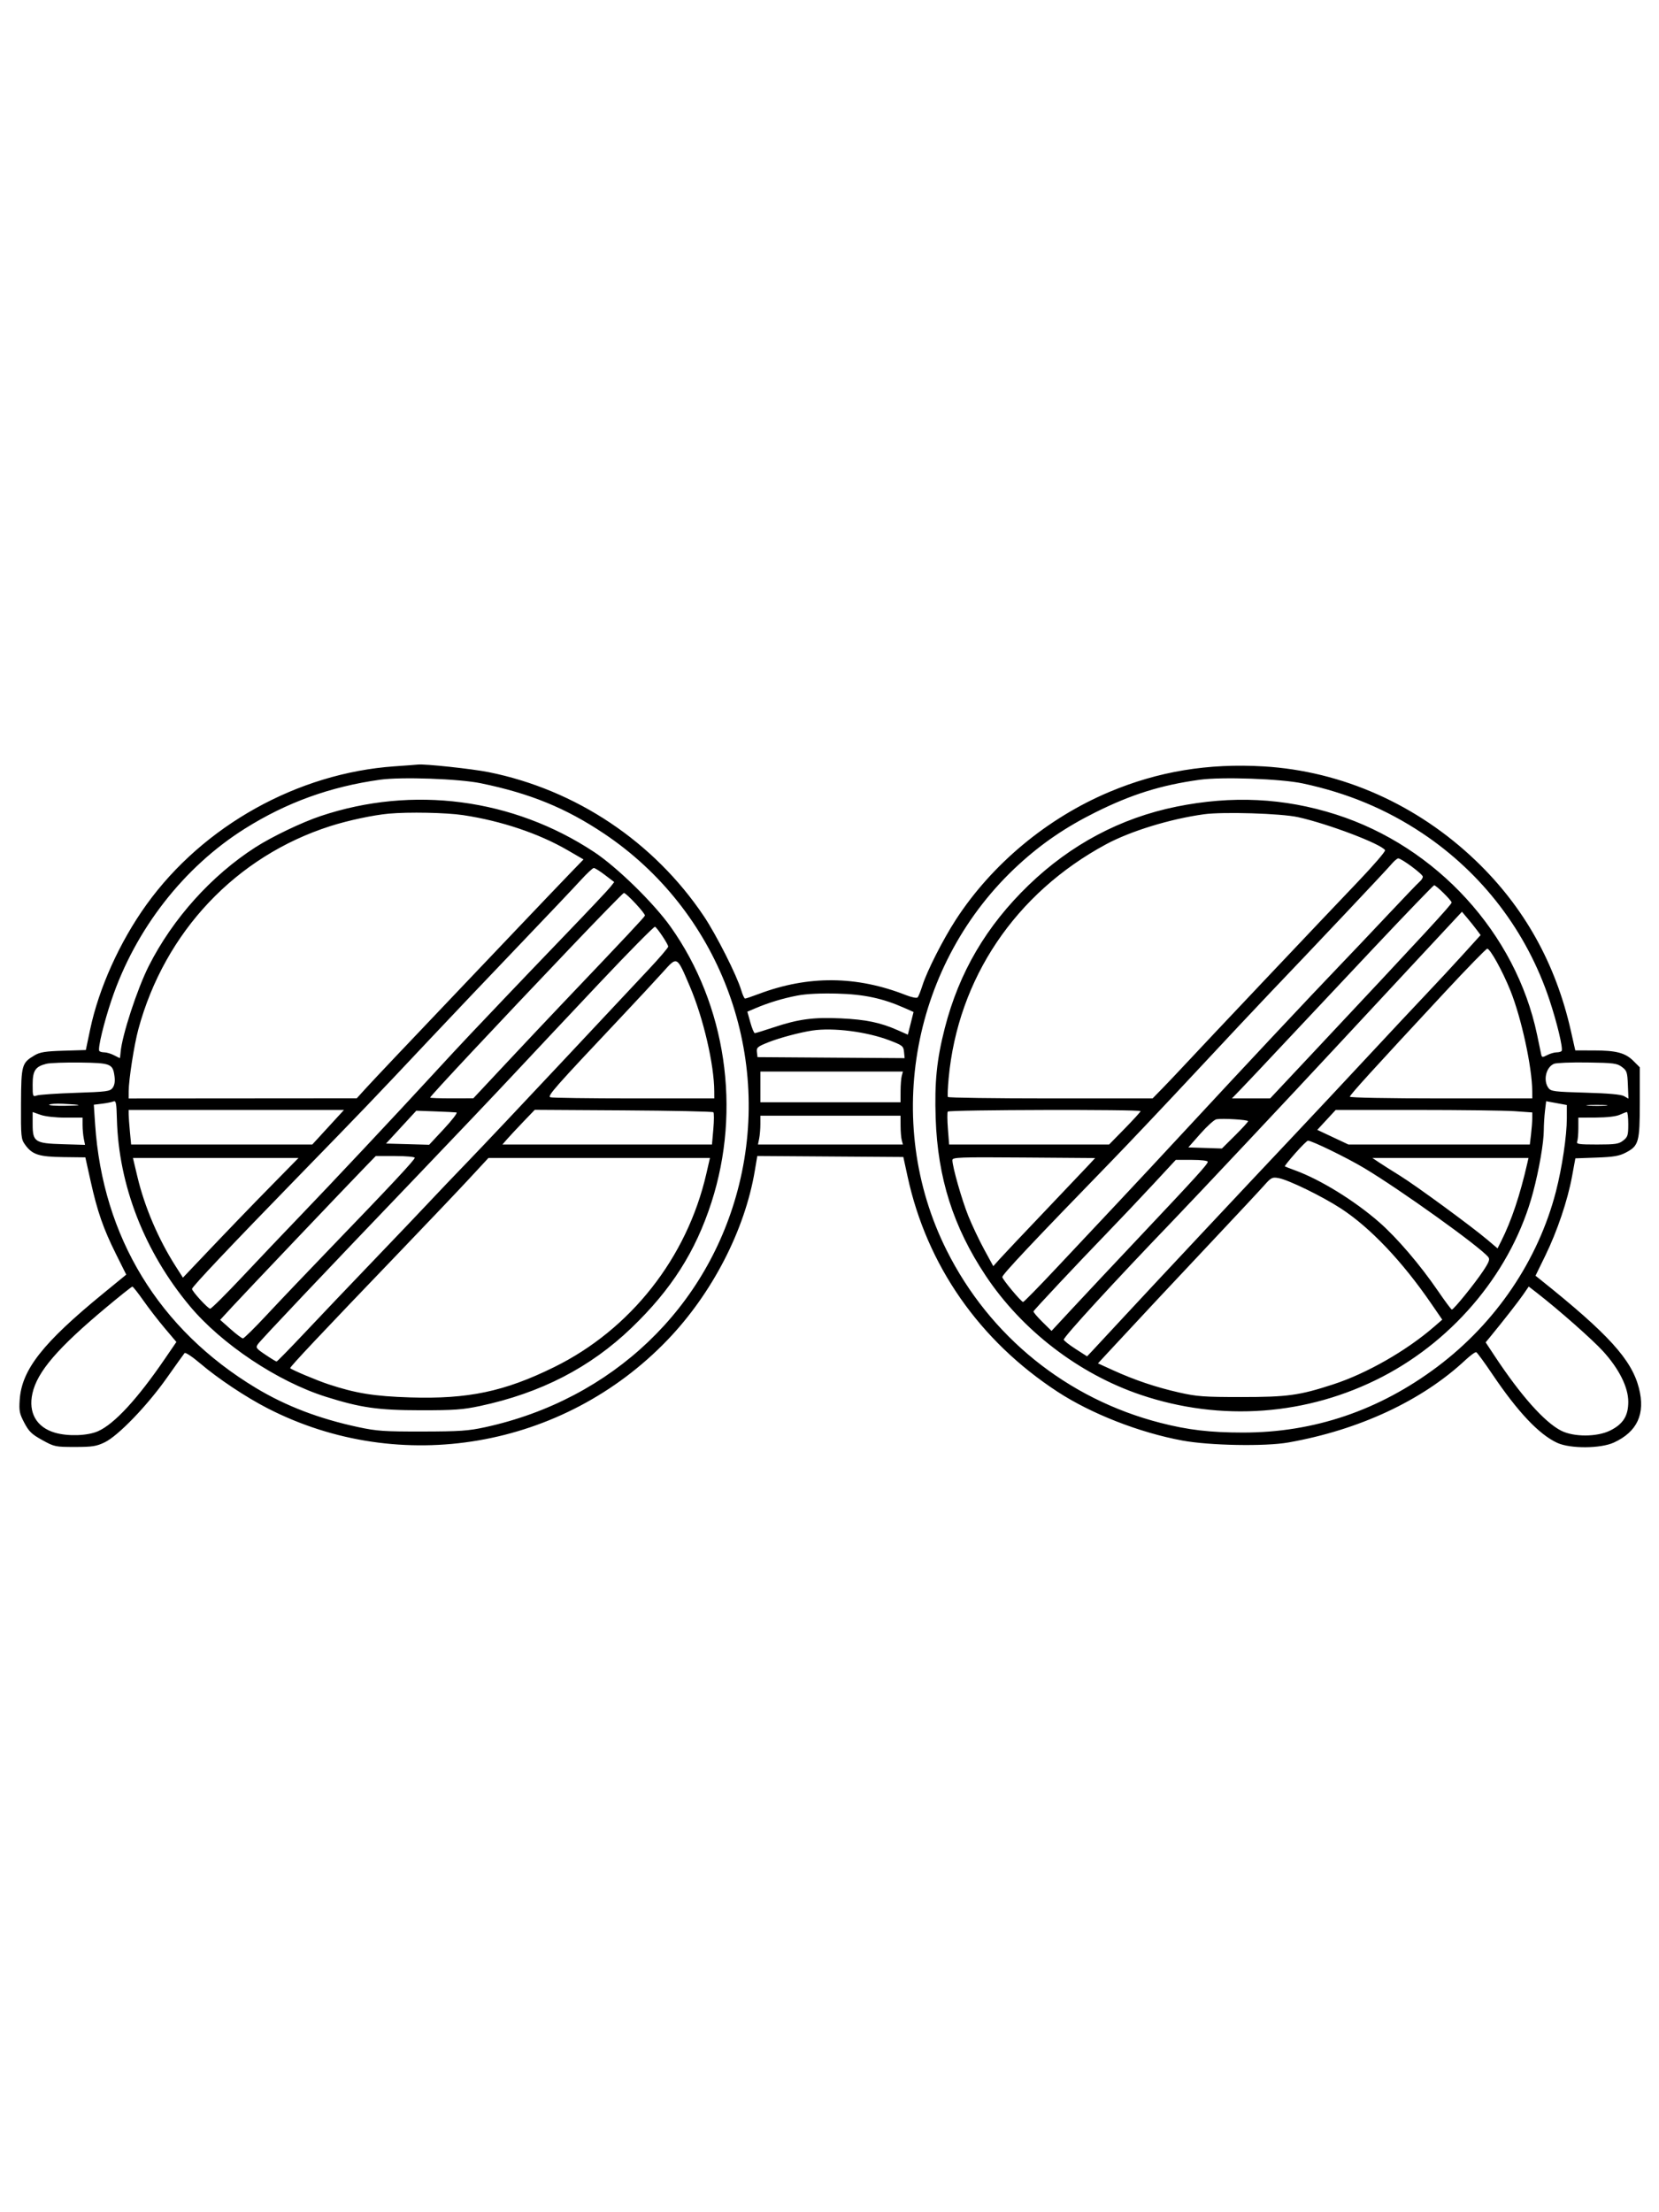 <svg xmlns="http://www.w3.org/2000/svg" width="864" height="1152" viewBox="0 0 864 1152" version="1.1">
	<path d="M 205.500 399.056 C 155.042 402.553, 105.862 429.957, 76.304 471.048 C 62.347 490.452, 51.456 514.598, 46.927 536.181 L 44.700 546.798 33.100 547.149 C 23.730 547.433, 20.847 547.885, 18.105 549.500 C 11.319 553.497, 11.042 554.471, 10.939 574.737 C 10.852 591.892, 10.974 593.155, 13.002 596.003 C 16.750 601.266, 20.202 602.398, 32.975 602.552 L 44.450 602.690 47.202 615.095 C 50.710 630.906, 53.828 639.862, 60.443 653.128 L 65.744 663.756 53.682 673.628 C 22.234 699.368, 11.332 713.247, 10.259 728.906 C 9.861 734.719, 10.145 736.141, 12.661 740.914 C 15.066 745.476, 16.538 746.893, 22.008 749.914 C 28.298 753.389, 28.826 753.500, 39 753.500 C 48.033 753.500, 50.199 753.164, 54.500 751.097 C 61.522 747.723, 76.663 732.019, 86.934 717.458 C 91.573 710.881, 95.713 705.096, 96.133 704.601 C 96.553 704.107, 100.183 706.506, 104.199 709.932 C 113.570 717.927, 128.066 727.579, 139.500 733.437 C 208.648 768.860, 293.345 754.323, 347.692 697.703 C 370.934 673.488, 387.905 640.593, 393.097 609.694 L 394.394 601.977 432.424 602.238 L 470.454 602.500 472.677 612.734 C 482.707 658.925, 510.025 698.116, 550.741 724.728 C 568.310 736.211, 593.410 746.027, 615.758 750.155 C 629.947 752.775, 658.880 753.301, 671 751.158 C 707.763 744.660, 740.578 729.376, 763.199 708.217 C 765.793 705.791, 768.323 703.962, 768.820 704.153 C 769.317 704.344, 773.150 709.582, 777.336 715.794 C 790.477 735.289, 801.584 747.024, 810.998 751.355 C 817.769 754.471, 833.576 754.386, 840.500 751.196 C 852.690 745.580, 856.976 736.287, 853.556 722.887 C 849.754 707.991, 837.665 694.687, 802.093 666.251 L 799.686 664.327 804.768 653.914 C 811.005 641.131, 816.409 625.126, 818.710 612.620 L 820.442 603.202 831.471 602.806 C 840.403 602.486, 843.304 601.989, 846.729 600.195 C 853.477 596.662, 854 594.774, 854 573.950 L 854 555.800 850.703 552.503 C 846.461 548.261, 841.748 547.012, 829.951 547.006 L 820.402 547 818.104 536.811 C 810.193 501.731, 793.812 472.389, 768.680 448.282 C 738.116 418.963, 698.918 401.521, 658.166 399.105 C 629.152 397.386, 603.193 401.678, 577.722 412.407 C 545.338 426.048, 516.549 450.021, 497.751 479 C 491.150 489.175, 482.810 505.587, 480.431 513.082 C 479.485 516.062, 478.353 518.901, 477.915 519.390 C 477.460 519.899, 474.843 519.386, 471.810 518.194 C 446.097 508.087, 420.958 507.881, 395.221 517.569 C 391.668 518.906, 388.437 520, 388.039 520 C 387.642 520, 386.753 518.087, 386.064 515.750 C 383.789 508.035, 373.070 486.794, 366.542 477.066 C 340.588 438.392, 300.056 411.270, 254.500 402.094 C 245.936 400.369, 220.974 397.699, 217.605 398.147 C 216.997 398.228, 211.550 398.637, 205.500 399.056 M 198 406.022 C 171.992 409.642, 149.287 417.850, 127.569 431.485 C 95.793 451.434, 70.550 483.821, 58.139 520.560 C 54.118 532.463, 50.892 545.826, 51.695 547.250 C 51.928 547.663, 53.104 548.003, 54.309 548.006 C 55.514 548.010, 57.789 548.685, 59.364 549.506 C 60.940 550.328, 62.306 551, 62.402 551 C 62.497 551, 62.675 549.681, 62.798 548.068 C 63.457 539.426, 71.451 514.938, 77.534 502.932 C 90.004 478.319, 110.143 455.918, 133 441.235 C 141.687 435.655, 157.138 428.251, 166.965 424.958 C 214.899 408.899, 267.186 415.772, 309.423 443.683 C 321.364 451.574, 340.481 470.268, 349.261 482.638 C 378.124 523.304, 386.172 577.726, 370.491 626.207 C 362.199 651.843, 349.643 671.536, 328.861 691.500 C 307.368 712.146, 281.623 725.422, 250 732.167 C 241.042 734.077, 236.489 734.403, 219 734.386 C 196.890 734.364, 187.883 733.080, 169.727 727.361 C 144.635 719.458, 115.421 699.980, 98.807 680.076 C 75.262 651.869, 61.776 617.248, 60.880 582.715 C 60.662 574.290, 60.409 573.019, 59.063 573.575 C 58.203 573.930, 55.556 574.458, 53.180 574.748 L 48.859 575.276 49.533 585.388 C 53.455 644.226, 82.771 692.326, 133.261 722.764 C 148.880 732.180, 166.169 738.796, 186.565 743.160 C 196.237 745.230, 200.099 745.495, 220 745.461 C 239.384 745.427, 243.905 745.116, 252.648 743.213 C 318.912 728.788, 369.037 680.942, 384.887 616.985 C 402.188 547.171, 374.006 473.852, 314.590 434.102 C 294.638 420.753, 276.181 413.206, 250.500 407.896 C 239.126 405.544, 209.132 404.473, 198 406.022 M 624.769 406.057 C 604.713 408.827, 589.367 413.622, 570.500 423.011 C 555.109 430.670, 542.676 439.134, 530.627 450.156 C 475.034 501.009, 459.471 584.027, 492.972 651.022 C 515.440 695.955, 555.692 728.458, 604.332 740.944 C 618.772 744.651, 630.209 745.994, 647.372 745.997 C 684.295 746.005, 718.208 734.514, 748.592 711.701 C 779.031 688.846, 801.062 656.292, 810.314 620.500 C 813.521 608.095, 816 591.455, 816 582.337 L 816 575.430 810.612 574.443 L 805.225 573.456 804.621 578.478 C 804.289 581.240, 804.012 585.750, 804.005 588.500 C 803.990 595.011, 801.557 609.069, 798.381 621 C 787.732 660.999, 758.239 697.064, 719.928 716.934 C 680.980 737.135, 635.880 740.497, 594 726.322 C 561.798 715.422, 532.238 692.705, 513.383 664.367 C 496.441 638.905, 488.345 613.437, 487.291 582.292 C 486.655 563.504, 487.854 551.686, 492.055 535.330 C 499.502 506.336, 513.695 482.163, 535.776 460.870 C 557.698 439.729, 583.622 425.967, 612.629 420.070 C 641.593 414.183, 668.809 415.517, 695.790 424.148 C 748.248 440.928, 789.445 486.035, 800.497 538.792 C 801.385 543.031, 802.313 547.485, 802.560 548.689 C 802.979 550.741, 803.179 550.788, 805.754 549.445 C 807.264 548.657, 809.486 548.010, 810.691 548.006 C 811.896 548.003, 813.072 547.663, 813.305 547.250 C 814.087 545.864, 810.913 532.598, 806.940 520.647 C 795.129 485.117, 772.039 454.829, 740.890 434.008 C 722.053 421.416, 701.710 412.928, 678.500 407.976 C 667.077 405.539, 636.442 404.445, 624.769 406.057 M 202.500 423.700 C 194.418 424.434, 181.325 427.224, 172.036 430.191 C 122.948 445.872, 85.788 485.194, 72.047 536 C 69.863 544.073, 67.048 562.137, 67.018 568.265 L 67 572.029 126.401 571.984 L 185.801 571.939 190.073 567.220 C 193.847 563.050, 213.001 542.814, 239.029 515.500 C 243.746 510.550, 257.016 496.600, 268.518 484.500 C 280.021 472.400, 292.684 459.135, 296.659 455.023 L 303.886 447.545 295.693 442.784 C 280.658 434.047, 261.099 427.473, 241.220 424.477 C 232.441 423.154, 212.841 422.760, 202.500 423.700 M 627 424.024 C 609.384 426.459, 588.782 432.779, 576.020 439.663 C 528.769 465.149, 498.888 509.550, 494.054 561.460 C 493.591 566.432, 493.416 570.837, 493.665 571.250 C 493.914 571.663, 518 572, 547.190 572 L 600.262 572 605.386 566.750 C 608.204 563.862, 613.434 558.350, 617.007 554.500 C 626.321 544.465, 689.805 477.358, 707.226 459.135 C 715.325 450.662, 721.673 443.280, 721.333 442.730 C 719.328 439.486, 691.623 428.970, 676 425.523 C 667.181 423.577, 636.927 422.651, 627 424.024 M 724.444 450.250 C 721.907 453.267, 685.211 492.154, 660.985 517.499 C 655.202 523.550, 637.885 542, 622.502 558.500 C 607.120 575, 587.318 595.925, 578.499 605 C 538.173 646.496, 522 663.675, 522 665.015 C 522 666.184, 531.858 678, 532.834 678 C 533.252 678, 540.998 670.102, 550.047 660.448 C 559.096 650.795, 573.157 635.832, 581.293 627.198 C 589.429 618.564, 606.292 600.475, 618.766 587 C 646.483 557.058, 682.806 518.316, 697.053 503.500 C 702.871 497.450, 714.405 485.292, 722.683 476.482 C 730.962 467.673, 738.470 459.855, 739.367 459.110 C 740.265 458.365, 741 457.200, 741 456.522 C 741 455.232, 729.918 447, 728.180 447 C 727.629 447, 725.948 448.462, 724.444 450.250 M 302.361 458.444 C 299.138 461.989, 284.350 477.588, 269.500 493.109 C 254.650 508.630, 234.209 530.143, 224.075 540.915 C 194.126 572.751, 189.155 577.940, 155.493 612.500 C 120.511 648.416, 100.001 670.108, 100 671.189 C 100 672.448, 108.307 681.500, 109.463 681.500 C 110.087 681.500, 117.776 673.857, 126.549 664.515 C 135.322 655.173, 148.580 641.223, 156.012 633.515 C 171.293 617.666, 207.592 578.995, 225.487 559.500 C 232.051 552.350, 240.840 542.900, 245.020 538.500 C 249.199 534.100, 257.542 525.317, 263.560 518.983 C 269.577 512.649, 283.800 497.799, 295.168 485.983 C 306.535 474.167, 316.747 463.336, 317.862 461.913 L 319.889 459.326 315.085 455.663 C 312.444 453.648, 309.819 452, 309.252 452 C 308.686 452, 305.585 454.900, 302.361 458.444 M 715.854 493.205 C 699.159 510.918, 677.899 533.530, 668.609 543.455 C 659.320 553.380, 649.435 563.862, 646.644 566.750 L 641.568 572 651.534 571.994 L 661.500 571.987 685 546.942 C 742.696 485.454, 756 471.032, 756 469.979 C 756 468.942, 747.953 461, 746.902 461 C 746.520 461, 732.548 475.492, 715.854 493.205 M 297.875 492.670 C 258.404 534.078, 224 570.825, 224 571.575 C 224 571.809, 229.063 571.988, 235.250 571.974 L 246.500 571.948 263.500 553.787 C 272.850 543.799, 285.675 530.192, 292 523.550 C 326.477 487.346, 335.535 477.692, 335.867 476.793 C 336.229 475.811, 326.184 465, 324.909 465 C 324.547 465, 312.381 477.451, 297.875 492.670 M 735.940 502.105 C 721.948 517.129, 704.011 536.414, 696.080 544.961 C 673.169 569.650, 623.657 622.337, 610.520 636.007 C 579.962 667.803, 553.994 696.112, 554.009 697.613 C 554.014 698.101, 556.746 700.258, 560.080 702.406 L 566.142 706.312 568.428 703.906 C 569.685 702.583, 577.171 694.525, 585.064 686 C 600.476 669.354, 648.078 618.566, 675.031 590.013 C 684.123 580.381, 700.980 562.375, 712.492 550 C 724.003 537.625, 737.714 522.988, 742.961 517.474 C 748.207 511.960, 756.683 502.833, 761.796 497.193 L 771.093 486.939 769.070 484.219 C 767.957 482.724, 765.772 479.990, 764.213 478.145 L 761.379 474.789 735.940 502.105 M 311.910 512.212 C 296.284 528.785, 276.109 550.254, 267.076 559.922 C 258.043 569.590, 235.543 593.275, 217.076 612.557 C 167.814 663.990, 135.916 697.676, 134.337 699.929 C 133.052 701.764, 133.341 702.177, 138.211 705.456 C 141.105 707.405, 143.728 709, 144.040 709 C 144.352 709, 150.853 702.362, 158.487 694.250 C 166.122 686.138, 182.298 669.150, 194.434 656.500 C 206.570 643.851, 219.650 630.126, 223.500 626.002 C 227.350 621.878, 236.581 612.202, 244.013 604.502 C 251.445 596.801, 273.270 573.695, 292.513 553.155 C 311.756 532.615, 332.113 510.902, 337.750 504.904 C 343.387 498.906, 348 493.517, 348 492.929 C 348 491.753, 342.468 483.407, 341.147 482.591 C 340.692 482.310, 327.535 495.639, 311.910 512.212 M 752.500 516.651 C 714.966 557.018, 703 570.181, 703 571.098 C 703 571.621, 722.959 572, 750.500 572 L 798 572 797.982 568.250 C 797.921 555.756, 792.322 530.011, 786.555 515.705 C 782.475 505.585, 776.043 493.985, 774.537 494.033 C 773.967 494.050, 764.050 504.229, 752.500 516.651 M 345.098 506.370 C 341.576 510.292, 331.676 520.943, 323.098 530.040 C 288.791 566.420, 284.953 570.768, 286.595 571.398 C 287.458 571.729, 307.027 572, 330.082 572 L 372 572 371.982 568.250 C 371.913 554.267, 366.287 530.105, 359.273 513.676 C 352.408 497.597, 352.796 497.797, 345.098 506.370 M 415.342 518.419 C 407.797 519.852, 400.245 522.137, 393.361 525.070 L 389.221 526.834 390.775 532.417 C 391.630 535.488, 392.679 538, 393.108 538 C 393.536 538, 397.849 536.678, 402.693 535.062 C 415.802 530.688, 423.556 529.643, 437.941 530.313 C 451.003 530.921, 458.512 532.483, 467.504 536.459 L 472.803 538.803 474.291 532.899 L 475.778 526.995 471.139 524.932 C 459.743 519.862, 450.006 517.778, 436 517.412 C 427.337 517.185, 419.935 517.546, 415.342 518.419 M 423 536.652 C 416.506 537.638, 405.901 540.471, 400.196 542.744 C 394.496 545.015, 393.921 545.507, 394.196 547.878 L 394.500 550.500 432.814 550.762 L 471.128 551.024 470.814 547.781 C 470.521 544.759, 470.013 544.352, 463.318 541.786 C 451.457 537.241, 433.872 535.001, 423 536.652 M 24.209 553.949 C 18.406 555.386, 17 557.498, 17 564.772 C 17 571.035, 17.069 571.210, 19.250 570.460 C 20.488 570.035, 29.525 569.420, 39.333 569.094 C 55.618 568.552, 57.296 568.326, 58.660 566.500 C 59.643 565.182, 59.982 563.174, 59.653 560.612 C 58.796 553.944, 57.761 553.524, 41.717 553.317 C 33.898 553.216, 26.019 553.501, 24.209 553.949 M 809.315 553.971 C 805.146 555.719, 803.553 562.637, 806.418 566.559 C 807.703 568.319, 809.497 568.547, 825.668 569.001 C 837.686 569.339, 844.248 569.929, 845.795 570.810 L 848.090 572.119 847.795 564.912 C 847.526 558.335, 847.254 557.523, 844.681 555.603 C 842.142 553.709, 840.350 553.478, 826.681 553.278 C 818.331 553.156, 810.517 553.468, 809.315 553.971 M 396 566 L 396 574 432.500 574 L 469 574 469.014 568.250 C 469.021 565.087, 469.299 561.487, 469.630 560.250 L 470.233 558 433.117 558 L 396 558 396 566 M 25.651 575.235 C 25.018 575.639, 28.775 575.909, 34 575.835 C 43.681 575.698, 43.159 575.290, 32.651 574.783 C 29.434 574.627, 26.284 574.831, 25.651 575.235 M 827.280 575.736 C 829.909 575.943, 833.959 575.940, 836.280 575.731 C 838.601 575.521, 836.450 575.352, 831.500 575.355 C 826.550 575.358, 824.651 575.530, 827.280 575.736 M 67.007 580.250 C 67.011 581.487, 67.301 585.538, 67.652 589.250 L 68.289 596 115.463 596 L 162.637 596 170.890 587 L 179.144 578 123.072 578 L 67 578 67.007 580.250 M 208.922 586.949 L 201.046 595.500 212.273 595.814 L 223.500 596.129 231.242 587.814 C 235.500 583.241, 238.425 579.412, 237.742 579.304 C 237.059 579.196, 232.067 578.948, 226.649 578.753 L 216.799 578.399 208.922 586.949 M 272.473 584.215 C 269.158 587.672, 265.367 591.737, 264.049 593.250 L 261.651 596 316.222 596 L 370.792 596 371.505 587.943 C 371.897 583.511, 371.907 579.573, 371.527 579.193 C 371.146 578.812, 350.060 578.372, 324.668 578.215 L 278.500 577.931 272.473 584.215 M 493.580 578.870 C 493.285 579.349, 493.325 583.399, 493.669 587.870 L 494.296 596 535.961 596 L 577.625 596 585.812 587.632 C 590.316 583.030, 594 578.980, 594 578.632 C 594 577.651, 494.188 577.887, 493.580 578.870 M 690.827 583.187 L 686.034 588.373 694.147 592.187 L 702.260 596 749.491 596 L 796.721 596 797.352 590.750 C 797.699 587.862, 797.987 584.105, 797.991 582.400 L 798 579.299 788.846 578.650 C 783.812 578.292, 760.777 578, 737.657 578 L 695.621 578 690.827 583.187 M 17 585.389 C 17 594.650, 18.145 595.410, 32.745 595.840 L 44.286 596.179 43.643 592.965 C 43.289 591.197, 43 588.006, 43 585.875 L 43 582 34.126 582 C 28.914 582, 23.549 581.399, 21.126 580.544 L 17 579.089 17 585.389 M 843.500 580.536 C 841.675 581.372, 836.878 581.927, 831.250 581.955 L 822 582 822 587.418 C 822 590.398, 821.727 593.548, 821.393 594.418 C 820.862 595.801, 822.164 596, 831.758 596 C 841.344 596, 843.063 595.738, 845.365 593.927 C 847.723 592.072, 848 591.180, 848 585.427 C 848 581.892, 847.663 579.037, 847.250 579.081 C 846.837 579.126, 845.150 579.781, 843.500 580.536 M 396 585.375 C 396 587.781, 395.719 591.156, 395.375 592.875 L 394.750 596 432.492 596 L 470.233 596 469.630 593.750 C 469.299 592.513, 469.021 589.138, 469.014 586.250 L 469 581 432.500 581 L 396 581 396 585.375 M 633.500 582.850 C 632.400 583.043, 628.660 586.418, 625.188 590.350 L 618.877 597.500 627.621 597.792 L 636.366 598.083 643.183 591.318 C 646.932 587.598, 650 584.240, 650 583.856 C 650 583.094, 636.729 582.285, 633.500 582.850 M 674.565 600.554 C 671.381 604.159, 668.938 607.229, 669.138 607.377 C 669.337 607.524, 671.750 608.466, 674.500 609.470 C 687.699 614.287, 705.528 625.287, 718.357 636.531 C 727.613 644.642, 739.592 658.653, 748.862 672.206 C 752.513 677.545, 755.777 681.932, 756.115 681.956 C 757.039 682.022, 768.149 668.308, 772.475 661.763 C 775.560 657.095, 776.039 655.752, 775.049 654.559 C 770.467 649.038, 729.479 619.657, 710.500 608.288 C 701.479 602.885, 683.244 594, 681.176 594 C 680.725 594, 677.750 596.949, 674.565 600.554 M 190.598 607.250 C 180.769 617.373, 127.324 673.570, 121.024 680.408 L 114.659 687.316 120.080 692.126 C 123.061 694.772, 125.953 696.951, 126.506 696.968 C 127.059 696.986, 132.640 691.487, 138.908 684.750 C 145.177 678.013, 160.508 661.925, 172.978 649 C 203.858 616.993, 216 603.985, 216 602.908 C 216 602.409, 211.432 602, 205.848 602 L 195.696 602 190.598 607.250 M 496 604.122 C 496 607.596, 500.947 624.933, 504.315 633.269 C 506.264 638.091, 509.981 645.932, 512.576 650.692 L 517.294 659.347 520.818 655.424 C 522.756 653.266, 533.352 642.050, 544.364 630.500 C 555.376 618.950, 565.727 608.048, 567.366 606.274 L 570.345 603.048 533.172 602.774 C 499.443 602.525, 495.999 602.650, 496 604.122 M 71.551 612.750 C 75.299 628.511, 82.501 645.365, 91.496 659.426 L 95.271 665.328 101.836 658.414 C 118.823 640.521, 130.467 628.431, 142.444 616.250 L 155.472 603 112.352 603 L 69.232 603 71.551 612.750 M 244.441 613.730 C 238.973 619.631, 223.250 636.176, 209.500 650.496 C 166.513 695.264, 150.710 712.044, 151.136 712.469 C 152.073 713.406, 164.963 718.834, 171 720.834 C 185.293 725.568, 194.924 727.119, 213.646 727.698 C 243.793 728.632, 262.647 724.670, 288.500 711.967 C 328.378 692.373, 357.764 655.073, 367.847 611.250 L 369.745 603 312.064 603 L 254.382 603 244.441 613.730 M 718.110 605.270 C 719.975 606.518, 724.947 609.675, 729.161 612.285 C 737.519 617.463, 766.377 638.616, 774.708 645.672 L 779.917 650.084 781.829 646.292 C 787.125 635.787, 791.647 622.292, 795.412 605.750 L 796.038 603 755.380 603 L 714.721 603 718.110 605.270 M 600.523 616.750 C 594.016 623.763, 583.250 635.130, 576.597 642.010 C 560.957 658.184, 538.574 682.043, 538.241 682.894 C 538.098 683.258, 540.154 685.696, 542.809 688.312 L 547.636 693.067 558.568 681.291 C 564.581 674.815, 580.300 658.070, 593.500 644.081 C 623.289 612.510, 629 606.220, 629 604.980 C 629 604.418, 625.446 604, 620.676 604 L 612.352 604 600.523 616.750 M 658.407 617.251 C 656.258 619.679, 644.573 632.203, 632.439 645.083 C 611.717 667.079, 590.769 689.475, 577.581 703.733 L 571.816 709.966 579.658 713.542 C 590.880 718.658, 601.940 722.387, 614 725.120 C 623.336 727.236, 626.938 727.500, 646.500 727.500 C 670.549 727.500, 676.637 726.662, 694.258 720.929 C 711.762 715.233, 732.428 703.430, 746.919 690.852 L 751.122 687.203 745.391 678.852 C 730.245 656.784, 713.606 639.261, 698.357 629.322 C 688.653 622.996, 671.093 614.427, 665.907 613.488 C 662.582 612.885, 662.022 613.166, 658.407 617.251 M 55.475 680.696 C 30.024 701.949, 19.424 714.278, 16.898 725.566 C 14.637 735.670, 19.030 743.310, 28.702 746.094 C 35.518 748.056, 45.642 747.695, 51.049 745.298 C 59.532 741.536, 71.431 728.671, 85.682 707.853 L 91.864 698.822 85.806 691.661 C 82.475 687.722, 77.463 681.237, 74.670 677.250 C 71.876 673.263, 69.297 670, 68.937 670 C 68.578 670, 62.520 674.813, 55.475 680.696 M 793.330 674.072 C 790.808 677.739, 782.748 688.062, 776.112 696.124 L 773.724 699.026 778.509 706.263 C 792.086 726.797, 804.391 740.607, 813.045 745.024 C 819.609 748.374, 831.715 748.339, 838.553 744.950 C 845.294 741.610, 848 737.323, 848 729.986 C 848 722.430, 843.263 712.912, 834.919 703.706 C 829.426 697.645, 811.651 681.963, 800.330 673.190 L 796.160 669.958 793.330 674.072" stroke="none" fill="black" fill-rule="evenodd"/>
</svg>